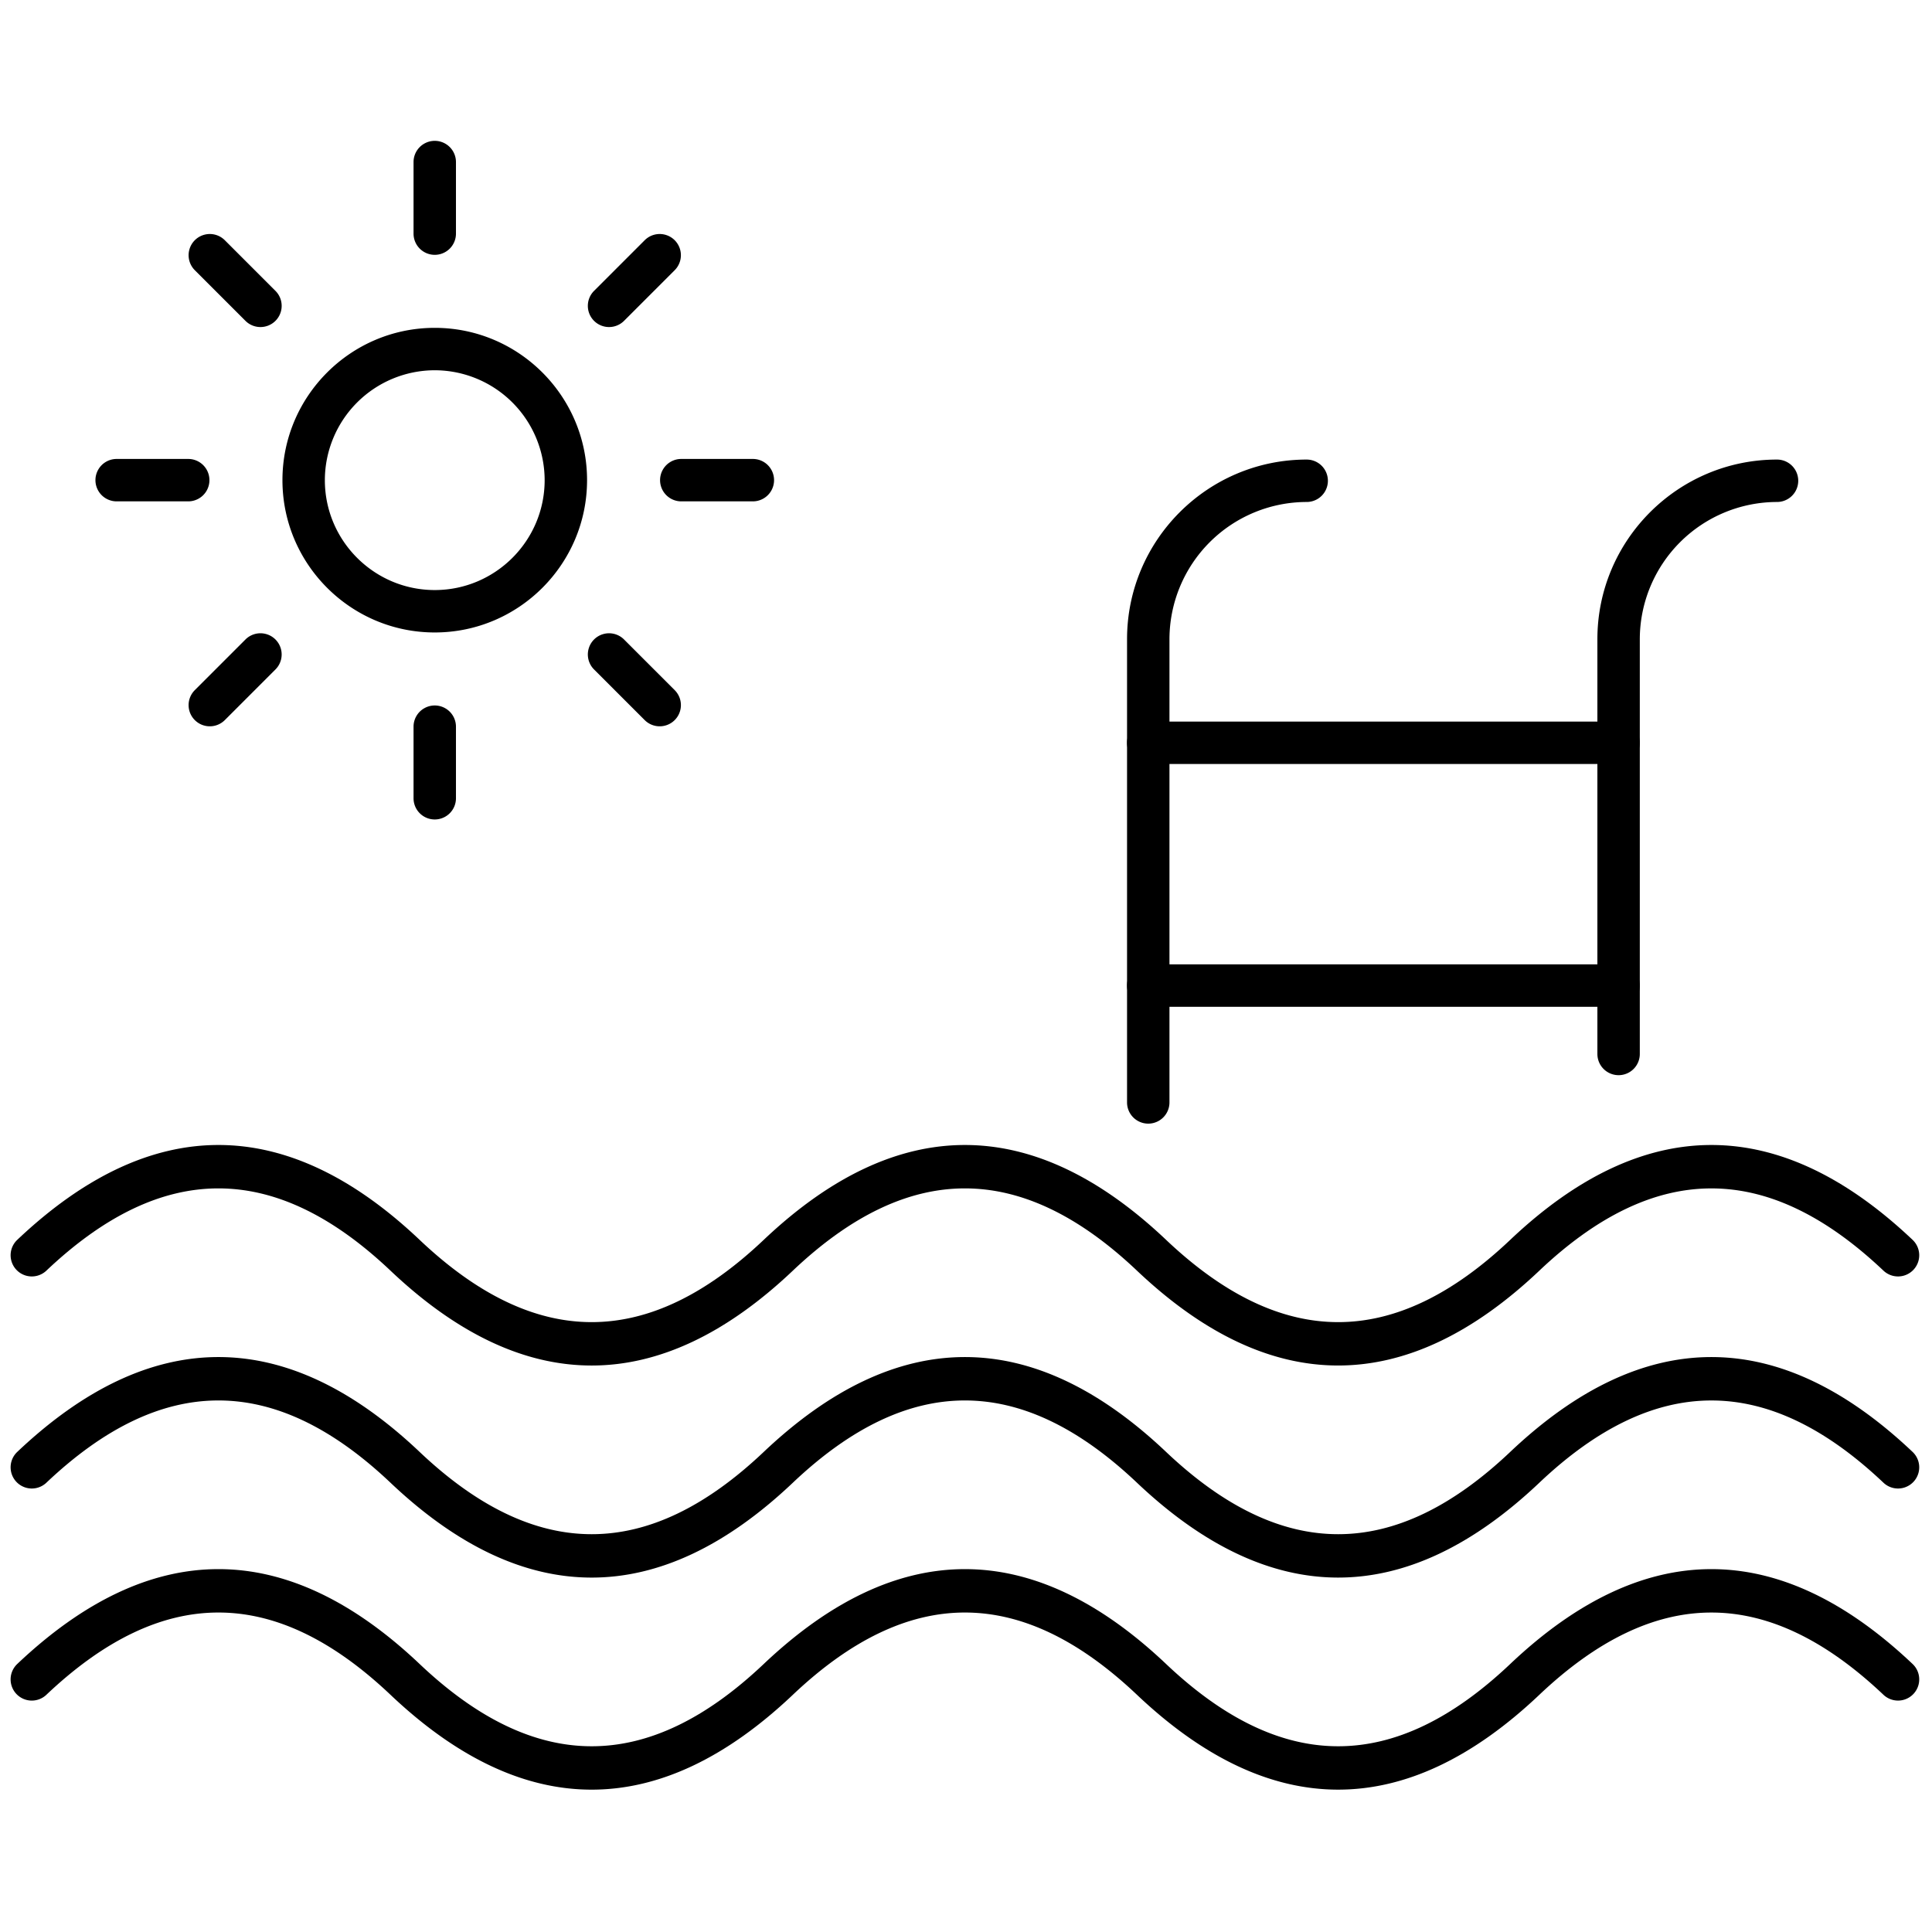 <svg xmlns="http://www.w3.org/2000/svg" width="256" height="256" viewBox="0 0 256 256" xml:space="preserve"><g style="stroke:none;stroke-width:0;stroke-dasharray:none;stroke-linecap:butt;stroke-linejoin:miter;stroke-miterlimit:10;fill:none;fill-rule:nonzero;opacity:1"><path d="M53.645 52.484a1 1 0 0 1-1-1V29.641c0-4.671 3.8-8.471 8.471-8.471a1 1 0 1 1 0 2 6.48 6.48 0 0 0-6.471 6.471v21.843a1 1 0 0 1-1 1m22.179-2.285a1 1 0 0 1-1-1V29.641c0-4.671 3.8-8.471 8.471-8.471a1 1 0 1 1 0 2 6.48 6.48 0 0 0-6.471 6.471v19.558a1 1 0 0 1-1 1" style="stroke:none;stroke-width:1;stroke-dasharray:none;stroke-linecap:butt;stroke-linejoin:miter;stroke-miterlimit:10;fill:#000;fill-rule:nonzero;opacity:1" transform="translate(1.407 1.407)scale(2.81)"/><path d="M75.824 46.974h-22.18a1 1 0 1 1 0-2h22.18a1 1 0 1 1 0 2m0-11.448h-22.18a1 1 0 1 1 0-2h22.18a1 1 0 1 1 0 2M27.4 63.89c-3.17.001-6.34-1.49-9.488-4.474-5.459-5.17-10.766-5.172-16.225 0a.998.998 0 1 1-1.375-1.451c6.294-5.964 12.68-5.966 18.975 0 5.458 5.171 10.766 5.173 16.225 0 6.296-5.965 12.68-5.965 18.975 0 5.458 5.171 10.766 5.173 16.226 0 6.295-5.965 12.68-5.965 18.975 0a.999.999 0 1 1-1.375 1.451c-5.459-5.17-10.766-5.17-16.225 0-6.294 5.964-12.68 5.966-18.976 0-5.459-5.17-10.765-5.172-16.225 0-3.146 2.982-6.317 4.474-9.487 4.474M20 29.323c-3.96 0-7.182-3.222-7.182-7.182S16.04 14.959 20 14.959s7.182 3.222 7.182 7.182S23.96 29.323 20 29.323m0-12.364a5.19 5.19 0 0 0-5.182 5.182c0 2.857 2.325 5.182 5.182 5.182s5.182-2.325 5.182-5.182A5.19 5.19 0 0 0 20 16.959m0-5.443a1 1 0 0 1-1-1V7.141a1 1 0 0 1 2 0v3.375a1 1 0 0 1-1 1m0 26.625a1 1 0 0 1-1-1v-3.375a1 1 0 0 1 2 0v3.375a1 1 0 0 1-1 1m-11.625-15H5a1 1 0 0 1 0-2h3.375a1 1 0 0 1 0 2m26.625 0h-3.375a1 1 0 0 1 0-2H35a1 1 0 0 1 0 2m-6.78-8.22a.999.999 0 0 1-.707-1.707l2.387-2.387a.999.999 0 1 1 1.414 1.414l-2.387 2.387a1 1 0 0 1-.707.293M9.394 33.748a.999.999 0 0 1-.707-1.707l2.387-2.387a.999.999 0 1 1 1.414 1.414l-2.387 2.387a1 1 0 0 1-.707.293m2.386-18.827a1 1 0 0 1-.707-.293l-2.387-2.387a.999.999 0 1 1 1.414-1.414l2.387 2.387a.999.999 0 0 1-.707 1.707m18.826 18.827a1 1 0 0 1-.707-.293l-2.387-2.387a.999.999 0 1 1 1.414-1.414l2.387 2.387a.999.999 0 0 1-.707 1.707" style="stroke:none;stroke-width:1;stroke-dasharray:none;stroke-linecap:butt;stroke-linejoin:miter;stroke-miterlimit:10;fill:#000;fill-rule:nonzero;opacity:1" transform="translate(1.407 1.407)scale(2.81)"/><path d="M27.4 73.89c-3.17.001-6.34-1.49-9.488-4.474-5.459-5.171-10.766-5.171-16.225 0a.998.998 0 1 1-1.375-1.451c6.294-5.964 12.68-5.966 18.975 0 5.458 5.171 10.766 5.173 16.225 0 6.296-5.965 12.68-5.965 18.975 0 5.458 5.171 10.766 5.173 16.226 0 6.295-5.965 12.68-5.965 18.975 0a.999.999 0 1 1-1.375 1.451c-5.459-5.17-10.766-5.17-16.225 0-6.294 5.964-12.68 5.966-18.976 0-5.459-5.17-10.765-5.172-16.225 0-3.146 2.982-6.317 4.474-9.487 4.474" style="stroke:none;stroke-width:1;stroke-dasharray:none;stroke-linecap:butt;stroke-linejoin:miter;stroke-miterlimit:10;fill:#000;fill-rule:nonzero;opacity:1" transform="translate(1.407 1.407)scale(2.81)"/><path d="M27.4 83.89c-3.17.001-6.34-1.49-9.488-4.474-5.459-5.171-10.766-5.171-16.225 0a1 1 0 0 1-1.414-.038 1 1 0 0 1 .039-1.413c6.294-5.964 12.68-5.966 18.975 0 5.458 5.172 10.766 5.172 16.225 0 6.296-5.965 12.68-5.965 18.975 0 5.458 5.171 10.766 5.173 16.226 0 6.295-5.965 12.68-5.965 18.975 0a.999.999 0 1 1-1.375 1.451c-5.459-5.17-10.766-5.17-16.225 0-6.294 5.964-12.68 5.966-18.976 0-5.459-5.17-10.765-5.172-16.225 0-3.146 2.982-6.317 4.474-9.487 4.474" style="stroke:none;stroke-width:1;stroke-dasharray:none;stroke-linecap:butt;stroke-linejoin:miter;stroke-miterlimit:10;fill:#000;fill-rule:nonzero;opacity:1" transform="translate(1.407 1.407)scale(2.81)"/></g></svg>
